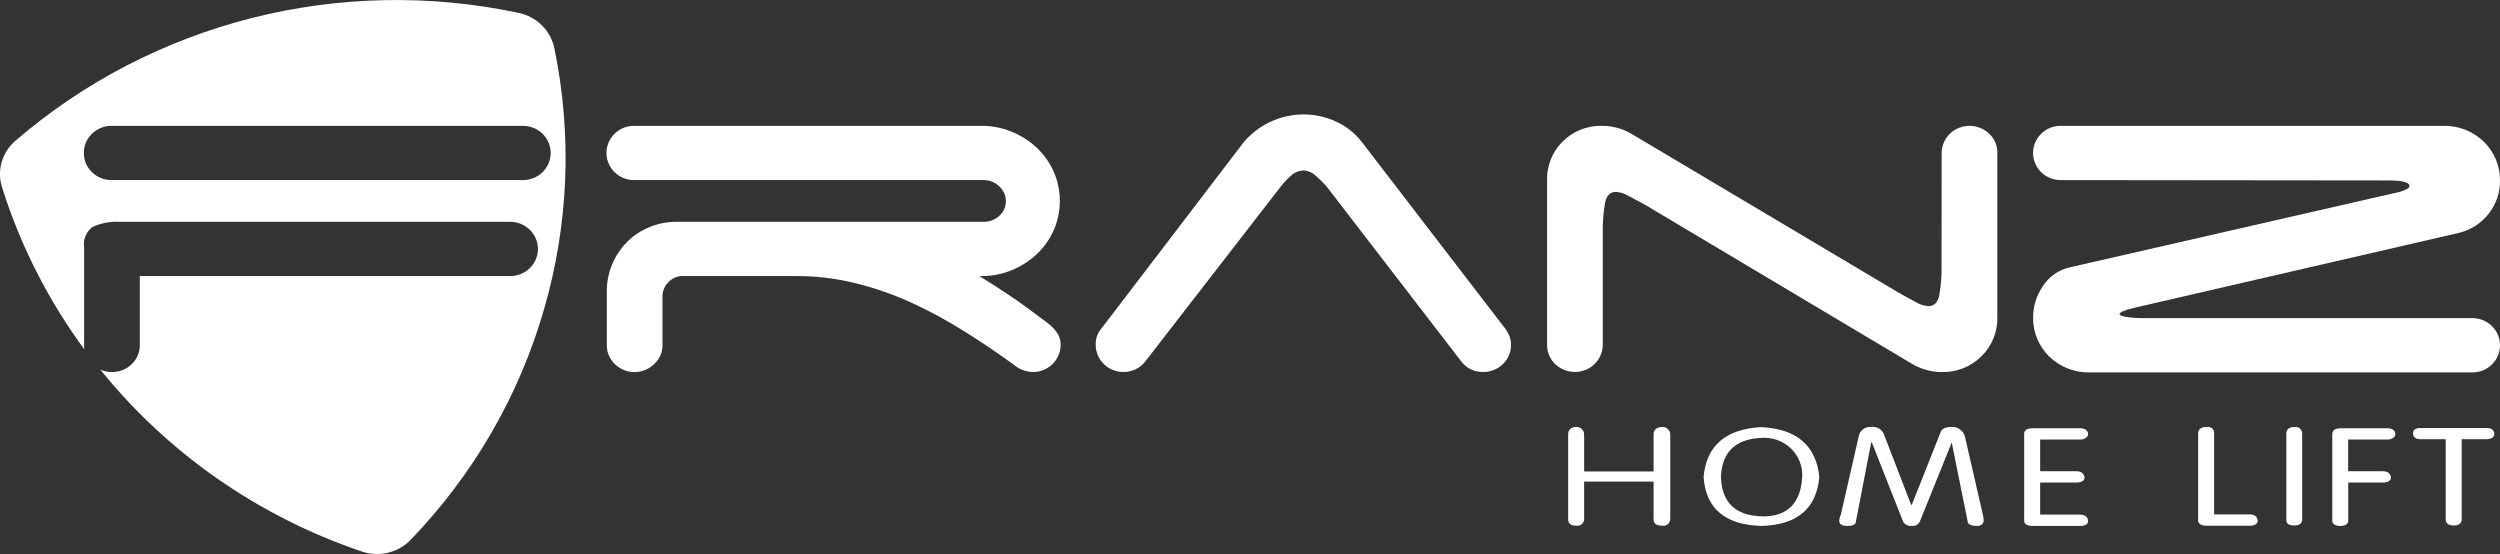 <?xml version="1.0" encoding="UTF-8"?> <svg xmlns="http://www.w3.org/2000/svg" width="176" height="39" viewBox="0 0 176 39" fill="none"><rect x="0" y="0" width="176" height="39" fill="#333333" stroke="none"/> <g clip-path="url(#clip0_92_320)"> <path fill-rule="evenodd" clip-rule="evenodd" d="M68.949 19.436C69.682 19.882 70.432 20.368 71.198 20.885C71.964 21.402 72.73 21.967 73.52 22.572C73.829 22.776 74.104 23.026 74.335 23.312C74.557 23.589 74.675 23.932 74.669 24.284C74.667 24.791 74.459 25.277 74.091 25.635C73.723 25.993 73.225 26.194 72.705 26.194C72.191 26.173 71.701 25.975 71.32 25.637C70.204 24.841 69.055 24.045 67.89 23.328C66.716 22.588 65.494 21.923 64.231 21.339C62.967 20.757 61.649 20.293 60.296 19.954C58.91 19.603 57.483 19.429 56.051 19.436H47.902C47.554 19.483 47.235 19.653 47.006 19.914C46.76 20.185 46.629 20.538 46.639 20.901V24.284C46.644 24.537 46.593 24.789 46.49 25.022C46.388 25.255 46.236 25.465 46.045 25.637C45.864 25.813 45.649 25.953 45.413 26.049C45.177 26.145 44.923 26.194 44.668 26.194C44.412 26.194 44.159 26.145 43.922 26.049C43.686 25.953 43.471 25.813 43.291 25.637C43.105 25.461 42.959 25.251 42.861 25.018C42.763 24.785 42.715 24.535 42.72 24.284V20.471C42.725 19.189 43.236 17.957 44.146 17.033C44.588 16.589 45.118 16.237 45.702 15.998C46.32 15.739 46.986 15.609 47.658 15.616H69.259C69.661 15.618 70.049 15.47 70.342 15.202C70.494 15.07 70.615 14.908 70.696 14.727C70.778 14.546 70.818 14.349 70.815 14.151C70.815 13.956 70.773 13.763 70.691 13.585C70.61 13.407 70.491 13.247 70.342 13.117C70.2 12.977 70.031 12.867 69.845 12.792C69.659 12.717 69.46 12.678 69.259 12.679H44.651C44.394 12.681 44.139 12.633 43.901 12.538C43.663 12.442 43.447 12.3 43.266 12.122C42.9 11.762 42.694 11.276 42.694 10.769C42.694 10.262 42.9 9.775 43.266 9.416C43.447 9.237 43.663 9.096 43.901 9C44.139 8.904 44.394 8.856 44.651 8.859H69.096C69.832 8.855 70.561 8.998 71.239 9.28C71.892 9.547 72.489 9.93 72.999 10.411C73.499 10.889 73.9 11.456 74.18 12.082C74.465 12.735 74.612 13.438 74.612 14.148C74.612 14.857 74.465 15.56 74.18 16.213C73.9 16.839 73.499 17.406 72.999 17.884C72.489 18.364 71.892 18.748 71.239 19.015C70.561 19.297 69.832 19.44 69.096 19.436H68.949Z" fill="white"></path> <path fill-rule="evenodd" clip-rule="evenodd" d="M80.609 25.469C80.431 25.694 80.203 25.875 79.942 26C79.68 26.124 79.393 26.188 79.102 26.186C78.844 26.188 78.589 26.14 78.35 26.045C78.111 25.95 77.894 25.809 77.712 25.631C77.529 25.454 77.384 25.242 77.286 25.01C77.187 24.777 77.137 24.527 77.138 24.276C77.12 23.854 77.265 23.442 77.546 23.121L87.47 10.124C87.978 9.485 88.627 8.966 89.369 8.608C90.112 8.249 90.928 8.06 91.756 8.055C92.563 8.054 93.359 8.231 94.087 8.572C94.795 8.9 95.41 9.392 95.879 10.005L105.804 22.922C105.97 23.109 106.107 23.318 106.211 23.543C106.319 23.773 106.375 24.023 106.374 24.276C106.379 24.527 106.331 24.777 106.233 25.01C106.135 25.243 105.989 25.453 105.804 25.629C105.623 25.807 105.407 25.949 105.169 26.044C104.931 26.14 104.676 26.188 104.418 26.186C104.115 26.195 103.814 26.131 103.543 25.999C103.271 25.867 103.037 25.672 102.862 25.43L93.353 13.077C93.127 12.832 92.887 12.598 92.636 12.377C92.401 12.149 92.087 12.016 91.756 12.002C91.426 12.017 91.112 12.15 90.876 12.377C90.631 12.589 90.407 12.823 90.208 13.077L80.609 25.469Z" fill="white"></path> <path fill-rule="evenodd" clip-rule="evenodd" d="M136.693 10.769C136.694 10.39 136.81 10.021 137.026 9.707C137.242 9.392 137.548 9.147 137.906 9.003C138.264 8.858 138.658 8.82 139.038 8.894C139.418 8.967 139.767 9.149 140.042 9.416C140.227 9.591 140.373 9.801 140.472 10.034C140.57 10.267 140.618 10.517 140.612 10.769V22.334C140.625 22.841 140.533 23.346 140.341 23.818C140.149 24.289 139.862 24.719 139.496 25.079C139.132 25.443 138.696 25.73 138.213 25.922C137.731 26.113 137.214 26.206 136.693 26.194C136.315 26.192 135.939 26.139 135.577 26.035C135.224 25.932 134.887 25.785 134.575 25.597L115.875 14.454C115.353 14.167 114.929 13.937 114.587 13.761C114.339 13.617 114.06 13.53 113.772 13.507C113.365 13.507 113.104 13.754 112.998 14.263C112.873 14.983 112.818 15.713 112.835 16.444V24.276C112.834 24.654 112.718 25.023 112.502 25.338C112.286 25.652 111.98 25.897 111.622 26.041C111.264 26.186 110.87 26.224 110.49 26.151C110.11 26.077 109.761 25.895 109.486 25.629C109.301 25.453 109.155 25.243 109.057 25.01C108.959 24.777 108.911 24.527 108.916 24.276V12.735C108.896 12.227 108.981 11.72 109.167 11.245C109.354 10.77 109.637 10.337 110 9.973C110.361 9.608 110.796 9.321 111.278 9.129C111.759 8.938 112.275 8.845 112.795 8.859C113.175 8.86 113.554 8.914 113.919 9.018C114.269 9.119 114.603 9.267 114.913 9.456L133.654 20.598C134.167 20.893 134.599 21.124 134.933 21.299C135.181 21.443 135.46 21.53 135.748 21.553C136.155 21.553 136.416 21.307 136.522 20.797C136.652 20.078 136.706 19.347 136.685 18.616L136.693 10.769Z" fill="white"></path> <path fill-rule="evenodd" clip-rule="evenodd" d="M145.094 12.679C144.835 12.682 144.578 12.635 144.339 12.539C144.099 12.443 143.882 12.302 143.7 12.122C143.334 11.762 143.128 11.276 143.128 10.769C143.128 10.262 143.334 9.775 143.7 9.416C143.882 9.236 144.099 9.094 144.339 8.998C144.578 8.903 144.835 8.855 145.094 8.859H172.08C172.595 8.855 173.106 8.952 173.582 9.143C174.058 9.334 174.491 9.615 174.856 9.97C175.22 10.325 175.509 10.748 175.705 11.213C175.902 11.678 176.002 12.176 175.999 12.679C176.022 13.543 175.733 14.388 175.185 15.067C174.665 15.729 173.929 16.198 173.099 16.396L150.194 21.681C149.542 21.84 149.217 21.991 149.217 22.119C149.217 22.246 149.803 22.397 150.968 22.397H174.036C174.294 22.394 174.551 22.441 174.791 22.537C175.03 22.633 175.247 22.775 175.429 22.954C175.795 23.314 176.001 23.8 176.001 24.307C176.001 24.814 175.795 25.301 175.429 25.66C175.247 25.84 175.03 25.982 174.791 26.078C174.551 26.173 174.294 26.221 174.036 26.218H147.049C146.534 26.221 146.024 26.124 145.547 25.933C145.071 25.743 144.638 25.461 144.273 25.106C143.909 24.751 143.62 24.328 143.424 23.863C143.228 23.398 143.128 22.9 143.13 22.397C143.121 21.593 143.363 20.805 143.822 20.137C144.247 19.473 144.924 19 145.705 18.823L168.976 13.499C169.416 13.364 169.628 13.228 169.628 13.101C169.628 12.83 169.139 12.703 168.161 12.703L145.094 12.679Z" fill="white"></path> <path fill-rule="evenodd" clip-rule="evenodd" d="M0.154 13.22C1.438 17.285 3.386 21.121 5.923 24.578C5.923 24.483 5.923 24.387 5.923 24.284V17.407C5.881 17.138 5.914 16.863 6.019 16.611C6.124 16.359 6.296 16.139 6.518 15.974C7.137 15.695 7.818 15.572 8.498 15.616H35.917C36.435 15.616 36.933 15.817 37.299 16.176C37.666 16.534 37.872 17.02 37.872 17.526C37.872 18.033 37.666 18.519 37.299 18.877C36.933 19.235 36.435 19.436 35.917 19.436H9.842V24.284C9.847 24.535 9.798 24.785 9.7 25.018C9.602 25.25 9.457 25.461 9.272 25.637C9.09 25.816 8.873 25.958 8.634 26.054C8.394 26.15 8.137 26.197 7.879 26.194C7.598 26.192 7.32 26.133 7.064 26.019C11.807 31.907 18.177 36.346 25.422 38.809C26.018 39.022 26.665 39.06 27.283 38.919C27.901 38.777 28.463 38.462 28.901 38.013C33.326 33.423 36.55 27.855 38.296 21.784C40.037 15.803 40.288 9.502 39.029 3.407C38.906 2.795 38.602 2.232 38.154 1.788C37.707 1.344 37.135 1.038 36.511 0.908C30.304 -0.413 23.866 -0.288 17.717 1.272C11.568 2.831 5.881 5.782 1.116 9.885C0.636 10.286 0.289 10.817 0.118 11.411C-0.053 12.004 -0.041 12.634 0.154 13.22ZM5.907 10.769C5.902 10.517 5.95 10.267 6.048 10.034C6.146 9.802 6.292 9.591 6.477 9.416C6.658 9.237 6.874 9.096 7.112 9C7.35 8.904 7.605 8.856 7.862 8.859H36.813C37.331 8.859 37.829 9.06 38.196 9.418C38.562 9.776 38.768 10.262 38.768 10.769C38.768 11.276 38.562 11.761 38.196 12.12C37.829 12.478 37.331 12.679 36.813 12.679H7.862C7.605 12.681 7.35 12.633 7.112 12.538C6.874 12.442 6.658 12.301 6.477 12.122C6.292 11.947 6.146 11.736 6.048 11.504C5.95 11.271 5.902 11.021 5.907 10.769Z" fill="white"></path> <path fill-rule="evenodd" clip-rule="evenodd" d="M111.523 33.906V36.556C111.521 36.624 111.504 36.69 111.473 36.75C111.443 36.81 111.399 36.864 111.346 36.906C111.293 36.949 111.231 36.98 111.165 36.998C111.099 37.016 111.029 37.02 110.961 37.01C110.586 37.01 110.399 36.859 110.399 36.556V30.587C110.399 30.253 110.586 30.078 110.961 30.054C111.034 30.052 111.107 30.064 111.175 30.09C111.243 30.116 111.305 30.155 111.358 30.204C111.41 30.254 111.452 30.314 111.48 30.379C111.509 30.445 111.523 30.516 111.523 30.587V33.19H116.412V30.587C116.412 30.253 116.616 30.078 117.023 30.054C117.096 30.052 117.169 30.064 117.237 30.09C117.305 30.116 117.368 30.155 117.42 30.204C117.472 30.254 117.514 30.314 117.543 30.379C117.571 30.445 117.586 30.516 117.586 30.587V36.556C117.583 36.624 117.566 36.69 117.535 36.75C117.505 36.81 117.462 36.864 117.408 36.906C117.355 36.949 117.294 36.98 117.227 36.998C117.161 37.016 117.091 37.02 117.023 37.01C116.616 37.01 116.412 36.859 116.412 36.556V33.906H111.523Z" fill="white"></path> <path fill-rule="evenodd" clip-rule="evenodd" d="M121.154 33.588C121.22 35.379 122.173 36.294 124.014 36.35C125.856 36.405 126.777 35.379 126.874 33.588C126.897 33.217 126.839 32.845 126.703 32.497C126.567 32.15 126.356 31.835 126.086 31.573C125.815 31.312 125.49 31.11 125.133 30.981C124.775 30.852 124.394 30.799 124.014 30.826C122.173 30.905 121.22 31.821 121.154 33.588ZM119.932 33.588C120.128 31.367 121.497 30.197 124.006 30.07C126.491 30.197 127.86 31.367 128.08 33.588C127.879 35.811 126.521 36.957 124.006 37.026C121.464 36.955 120.095 35.816 119.932 33.588Z" fill="white"></path> <path fill-rule="evenodd" clip-rule="evenodd" d="M131.731 31.152L130.655 36.724C130.655 36.923 130.419 37.026 130.044 37.026C129.669 37.026 129.482 36.899 129.482 36.644C129.489 36.554 129.508 36.466 129.539 36.381C129.535 36.36 129.538 36.338 129.547 36.319C129.555 36.299 129.57 36.282 129.588 36.27L130.859 30.699C130.897 30.505 131.007 30.331 131.168 30.212C131.329 30.093 131.53 30.037 131.731 30.054C131.906 30.032 132.084 30.064 132.241 30.145C132.397 30.227 132.523 30.353 132.603 30.508L134.542 35.538H134.591L136.587 30.508C136.652 30.205 136.929 30.054 137.402 30.054C137.607 30.046 137.809 30.105 137.976 30.221C138.143 30.338 138.265 30.506 138.323 30.699L139.602 36.27C139.631 36.393 139.648 36.518 139.651 36.644C139.651 36.899 139.447 37.026 139.146 37.026C138.844 37.026 138.526 36.923 138.526 36.724L137.402 31.152L135.153 36.724C135.102 36.824 135.021 36.907 134.92 36.961C134.82 37.015 134.705 37.038 134.591 37.026C134.47 37.039 134.348 37.017 134.239 36.964C134.131 36.91 134.041 36.827 133.98 36.724L131.78 31.152H131.731Z" fill="white"></path> <path fill-rule="evenodd" clip-rule="evenodd" d="M143.627 33.97V36.23H146.438C146.78 36.23 146.968 36.397 147 36.652C147.033 36.907 146.78 37.026 146.438 37.026H143.114C142.674 37.026 142.47 36.875 142.502 36.572V30.603C142.47 30.301 142.674 30.149 143.114 30.149H146.438C146.78 30.149 146.968 30.301 147 30.523C147.033 30.746 146.78 30.945 146.438 30.945H143.627V33.174H146.177C146.519 33.174 146.707 33.333 146.748 33.588C146.788 33.842 146.519 33.97 146.177 33.97H143.627Z" fill="white"></path> <path fill-rule="evenodd" clip-rule="evenodd" d="M155.874 30.508V36.214H158.375C158.718 36.214 158.905 36.373 158.938 36.628C158.97 36.883 158.718 37.01 158.375 37.01H155.361C154.921 37.01 154.717 36.859 154.749 36.556V30.508C154.749 30.226 154.937 30.075 155.312 30.054C155.687 30.033 155.874 30.184 155.874 30.508Z" fill="white"></path> <path fill-rule="evenodd" clip-rule="evenodd" d="M162.074 30.508V36.612C162.042 36.867 161.854 36.994 161.512 36.994C161.145 36.994 160.958 36.867 160.958 36.612V30.508C160.958 30.229 161.145 30.078 161.512 30.054C161.879 30.03 162.042 30.245 162.074 30.508Z" fill="white"></path> <path fill-rule="evenodd" clip-rule="evenodd" d="M165.317 33.97V36.652C165.317 36.899 165.097 37.026 164.755 37.026C164.413 37.026 164.193 36.899 164.193 36.652V30.603C164.193 30.301 164.364 30.149 164.812 30.149H168.071C168.414 30.149 168.601 30.301 168.634 30.523C168.666 30.746 168.414 30.945 168.071 30.945H165.309V33.174H167.754C168.096 33.174 168.283 33.333 168.316 33.588C168.348 33.842 168.096 33.97 167.754 33.97H165.317Z" fill="white"></path> <path fill-rule="evenodd" clip-rule="evenodd" d="M172.178 36.612V30.921H170.443C170.068 30.921 169.88 30.786 169.88 30.508C169.88 30.229 170.068 30.134 170.443 30.134H175.046C175.38 30.134 175.568 30.253 175.6 30.508C175.633 30.762 175.38 30.921 175.046 30.921H173.303V36.612C173.27 36.867 173.083 36.994 172.74 36.994C172.398 36.994 172.211 36.867 172.178 36.612Z" fill="white"></path> </g> <defs> <clipPath id="clip0_92_320"> <rect width="176" height="39" fill="white"></rect> </clipPath> </defs> </svg> 
